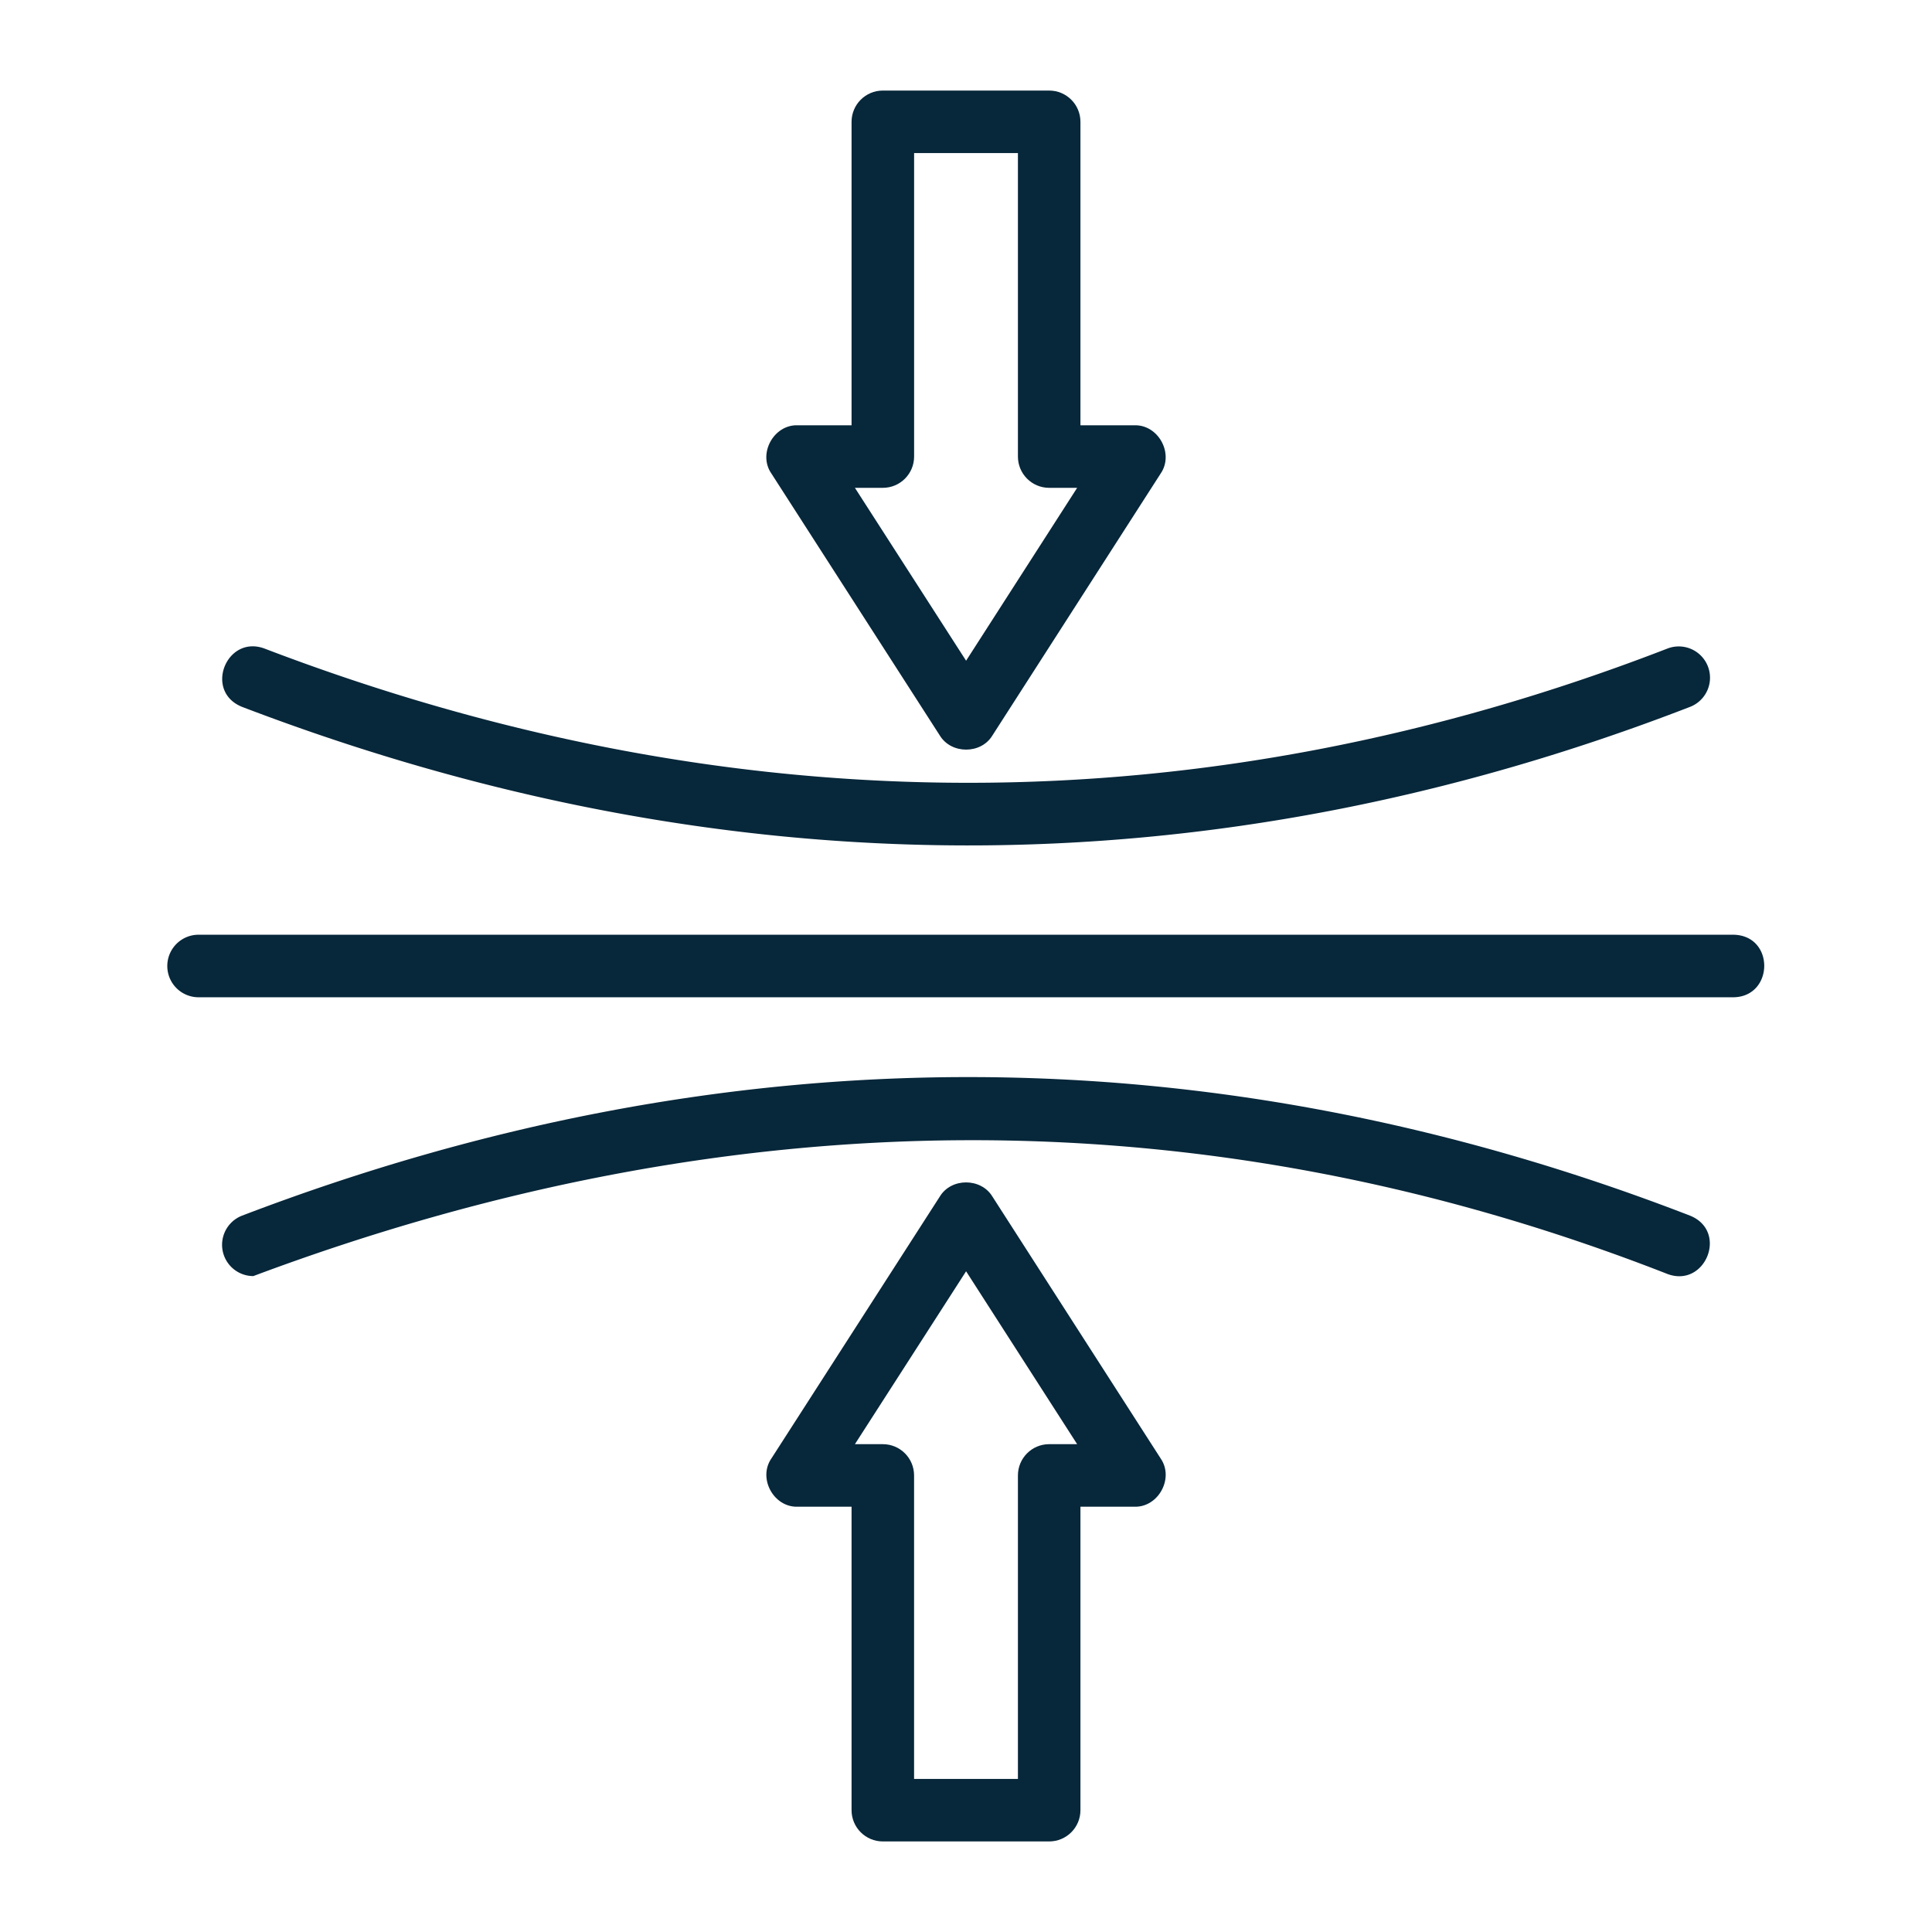 <svg xmlns="http://www.w3.org/2000/svg" version="1.1" xmlns:xlink="http://www.w3.org/1999/xlink" width="512" height="512" x="0" y="0" viewBox="0 0 64 64" style="enable-background:new 0 0 512 512" xml:space="preserve" class=""><g><path d="M8.021 23.417c15.941 6.092 32.08 6.145 47.964-.001a1.036 1.036 0 0 0-.749-1.932c-15.32 5.93-30.958 5.93-46.477-.001-1.258-.464-2.016 1.422-.738 1.934zM55.985 40.27c-15.815-6.12-31.953-6.12-47.964-.001a1.036 1.036 0 0 0 .37 2.003c15.654-5.861 31.387-6.117 46.845-.07 1.256.472 2.024-1.415.749-1.932zM57.423 30.964H6.578a1.035 1.035 0 1 0 0 2.072h50.845c1.342-.018 1.377-2.047 0-2.072z" fill="#07273a" opacity="1" data-original="#000000" class=""></path><path d="M31.132 24.363c.378.625 1.366.626 1.743 0l5.575-8.679c.448-.655-.076-1.62-.872-1.596h-1.787V4.036c0-.572-.463-1.036-1.036-1.036h-5.51c-.572 0-1.036.464-1.036 1.036v10.052h-1.787c-.793-.025-1.323.942-.87 1.596l5.58 8.679zm-1.887-8.203c.573 0 1.036-.464 1.036-1.036V5.071h3.439v10.053c0 .572.463 1.036 1.035 1.036h.927l-3.679 5.727-3.683-5.727zM32.875 39.638c-.377-.624-1.365-.628-1.743 0l-5.58 8.678c-.45.654.075 1.62.87 1.596h1.787v10.052c0 .572.464 1.036 1.036 1.036h5.51c.573 0 1.036-.464 1.036-1.036V49.912h1.787c.794.025 1.322-.942.872-1.596l-5.575-8.678zm1.88 8.202c-.572 0-1.035.464-1.035 1.036v10.053h-3.44V48.876c0-.572-.462-1.036-1.035-1.036h-.925l3.683-5.727 3.679 5.727z" fill="#07273a" opacity="1" data-original="#000000" class=""></path></g></svg>